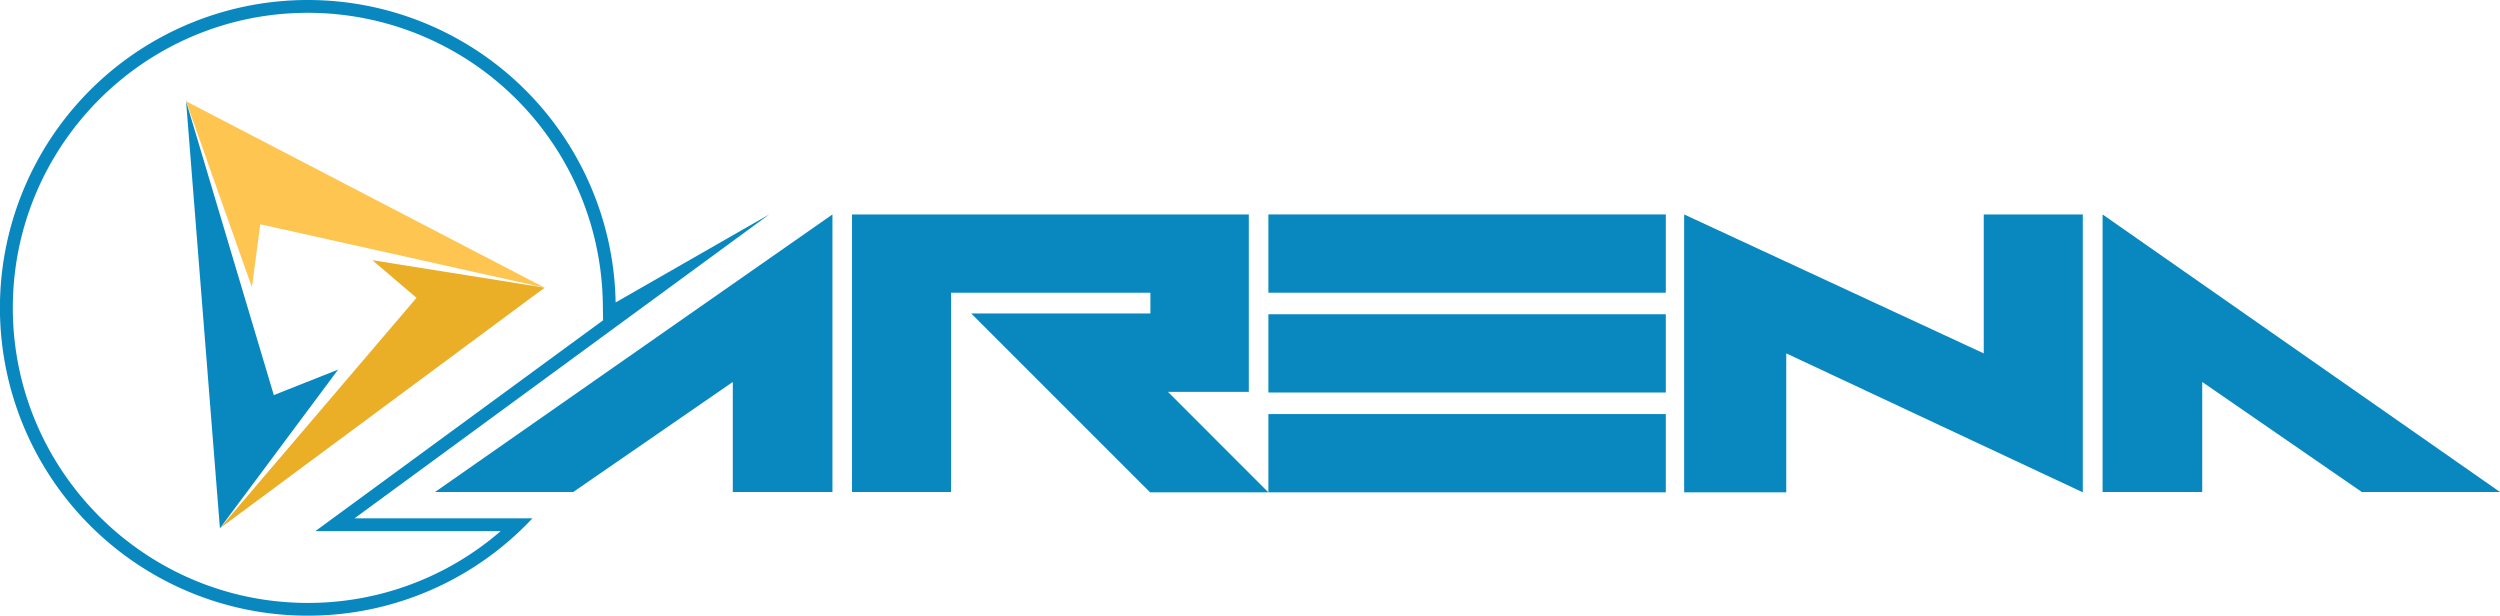 <svg xmlns="http://www.w3.org/2000/svg" viewBox="0 0 1288.94 317.43"><defs><style>.cls-1{fill:#0988c0;}.cls-2{fill:#eaae27;}.cls-3{fill:#fec550;}</style></defs><g id="Layer_2" data-name="Layer 2"><g id="Layer_1-2" data-name="Layer 1"><path class="cls-1" d="M158.72,6.61A152.1,152.1,0,0,1,310.79,156.06l.15,9.07L178.87,261.91l-16.29,11.94h95.54a151.52,151.52,0,0,1-99.4,37c-83.88,0-152.11-68.23-152.11-152.1S74.84,6.61,158.72,6.61m0-6.61A158.72,158.72,0,1,0,274.51,267.24H182.78L317.1,168.81l79.49-58.25L317.4,155.94A158.71,158.71,0,0,0,158.72,0Z"/><polygon class="cls-2" points="214.74 153.56 113.38 272.37 280.8 148.32 192.01 134.16 214.74 153.56"/><polygon class="cls-1" points="141.17 203.7 95.93 52.19 113.38 272.37 174.34 190.55 141.17 203.7"/><polygon class="cls-3" points="129.88 148.13 134.19 115.63 280.8 148.32 95.93 52.19 129.88 148.13"/><polygon class="cls-1" points="224.29 253.67 295.54 253.67 377.81 196.93 377.81 253.67 429.19 253.67 429.19 110.56 224.29 253.67"/><polygon class="cls-1" points="1288.94 253.67 1217.7 253.67 1135.42 196.93 1135.42 253.67 1084.04 253.67 1084.04 110.56 1288.94 253.67"/><polygon class="cls-1" points="439.28 110.56 439.28 253.67 490.35 253.67 490.35 150.91 593.11 150.91 593.11 161.63 500.75 161.63 592.95 253.83 653.95 253.83 602.17 202.05 643.86 202.05 643.86 110.56 439.28 110.56"/><rect class="cls-1" x="653.95" y="110.56" width="204.9" height="40.35"/><rect class="cls-1" x="653.95" y="162.02" width="204.9" height="40.35"/><rect class="cls-1" x="653.95" y="213.48" width="204.9" height="40.35"/><polygon class="cls-1" points="868.31 253.83 868.31 110.56 1022.77 182.19 1022.77 110.56 1073.84 110.56 1073.84 253.83 920.95 182.19 920.95 253.83 868.31 253.83"/></g></g></svg>
